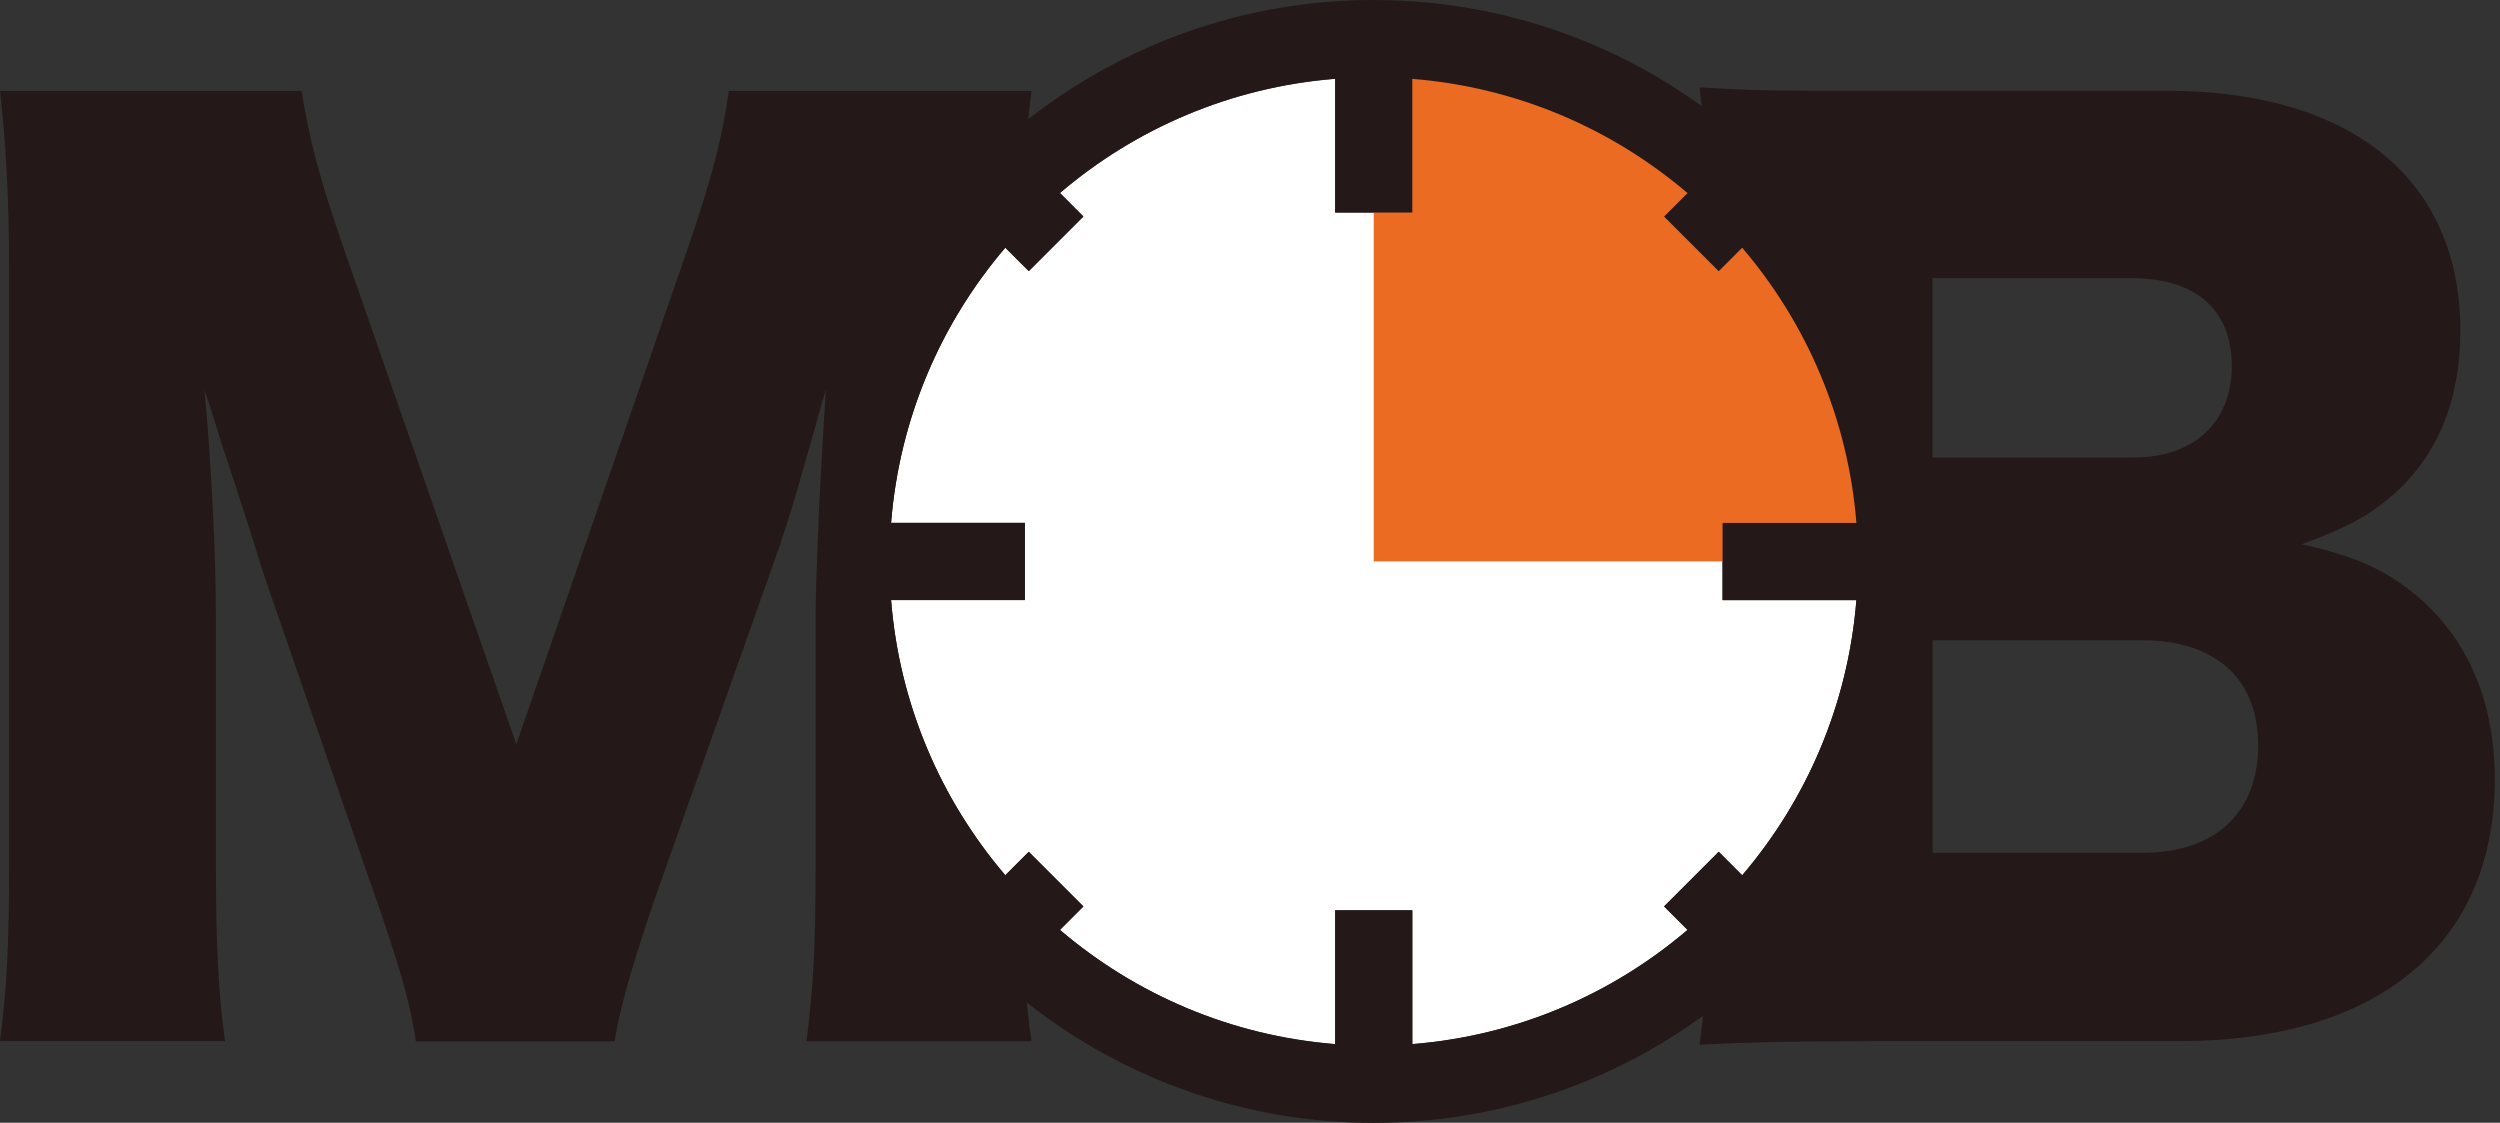 <svg width="167" height="75" viewBox="0 0 167 75" fill="none" xmlns="http://www.w3.org/2000/svg">
<rect x="0" y="0" width="167" height="75" fill="#333333" stroke="none"/>
<g clip-path="url(#clip0_3_1831)">
<path d="M27.777 69.556C27.395 66.885 26.56 64.06 24.498 58.266L17.477 37.964C17.404 37.583 15.116 30.489 14.878 29.87C14.322 28.042 13.916 26.77 13.662 26.055C14.115 30.86 14.425 37.118 14.425 41.16V57.719C14.425 62.988 14.579 66.339 15.033 69.546H0C0.454 66.112 0.608 62.906 0.608 57.719V17.971C0.608 13.394 0.381 9.352 0 6.073H20.147C20.683 9.352 21.292 11.795 23.044 16.827L34.489 49.718L45.862 16.827C47.615 11.713 48.223 9.269 48.687 6.073H68.906C68.453 9.733 68.298 12.868 68.298 17.971V57.73C68.298 63.524 68.453 66.504 68.906 69.556H53.873C54.327 66.05 54.482 63.143 54.482 57.73V41.098C54.482 39.263 54.709 33.541 54.863 31.18C55.014 28.485 55.117 26.756 55.172 25.993C53.492 31.942 52.729 34.696 51.739 37.438L44.336 58.348C42.428 63.761 41.439 67.123 41.057 69.566H27.777V69.556Z" fill="#241918"/>
<path d="M124.821 69.556C119.027 69.556 116.81 69.628 113.531 69.783C113.985 66.504 114.139 63.906 114.139 58.565V16.827C114.139 12.785 113.985 9.506 113.531 5.836C117.418 6.063 118.491 6.063 124.749 6.063H144.742C157.104 6.063 164.352 12.012 164.352 22.085C164.352 26.736 162.827 30.406 159.929 32.994C158.249 34.448 156.877 35.211 153.753 36.355C157.496 37.191 159.476 38.108 161.692 40.016C164.971 42.913 166.652 47.037 166.652 52.069C166.652 63.06 158.867 69.546 145.597 69.546H124.842L124.821 69.556ZM142.525 30.561C146.567 30.561 149.082 28.2 149.082 24.457C149.082 20.714 146.721 18.58 142.37 18.58H129.09V30.561H142.514H142.525ZM129.1 56.967H143.143C147.948 56.967 150.845 54.296 150.845 49.79C150.845 45.285 147.948 42.769 143.061 42.769H129.1V56.956V56.967Z" fill="#241918"/>
<path d="M115.067 34.922H124.007C123.45 27.942 120.676 21.58 116.377 16.538L114.81 18.106L111.16 14.456L112.727 12.888C107.695 8.589 101.323 5.815 94.343 5.258V14.198H89.188V5.269C82.207 5.826 75.846 8.599 70.804 12.899L72.371 14.466L68.721 18.116L67.154 16.549C62.854 21.58 60.08 27.952 59.524 34.933H68.463V40.088H59.524C60.08 47.068 62.854 53.43 67.154 58.472L68.721 56.905L72.371 60.555L70.804 62.122C75.835 66.421 82.207 69.195 89.188 69.752V60.812H94.343V69.752C101.323 69.195 107.685 66.421 112.727 62.122L111.16 60.555L114.81 56.905L116.377 58.472C120.676 53.44 123.45 47.068 124.007 40.088H115.067V34.933V34.922Z" fill="white"/>
<path d="M91.765 2.578V37.5H126.688C126.688 18.209 111.057 2.578 91.765 2.578Z" fill="#EC6B23"/>
<path d="M91.765 0C76.33 0 63.05 9.372 57.307 22.715C55.348 27.251 54.791 44.666 55.76 47.996C60.307 63.586 74.732 75.01 91.765 75.01C112.438 75.01 129.265 58.183 129.265 37.51C129.265 16.837 112.448 0 91.765 0ZM116.377 58.462L114.81 56.894L111.16 60.544L112.727 62.112C107.695 66.411 101.323 69.185 94.343 69.742V60.802H89.188V69.742C82.207 69.185 75.846 66.411 70.804 62.112L72.371 60.544L68.721 56.894L67.154 58.462C62.854 53.43 60.08 47.058 59.524 40.078H68.463V34.922H59.524C60.08 27.942 62.854 21.58 67.154 16.538L68.721 18.106L72.371 14.456L70.804 12.888C75.835 8.589 82.207 5.815 89.188 5.258V14.198H94.343V5.269C101.323 5.826 107.685 8.599 112.727 12.899L111.16 14.466L114.81 18.116L116.377 16.549C120.676 21.58 123.45 27.952 124.007 34.933H115.067V40.088H124.007C123.45 47.068 120.676 53.43 116.377 58.472V58.462Z" fill="#241918"/>
</g>
<defs>
<clipPath id="clip0_3_1831">
<rect width="166.641" height="75" fill="white"/>
</clipPath>
</defs>
</svg>
